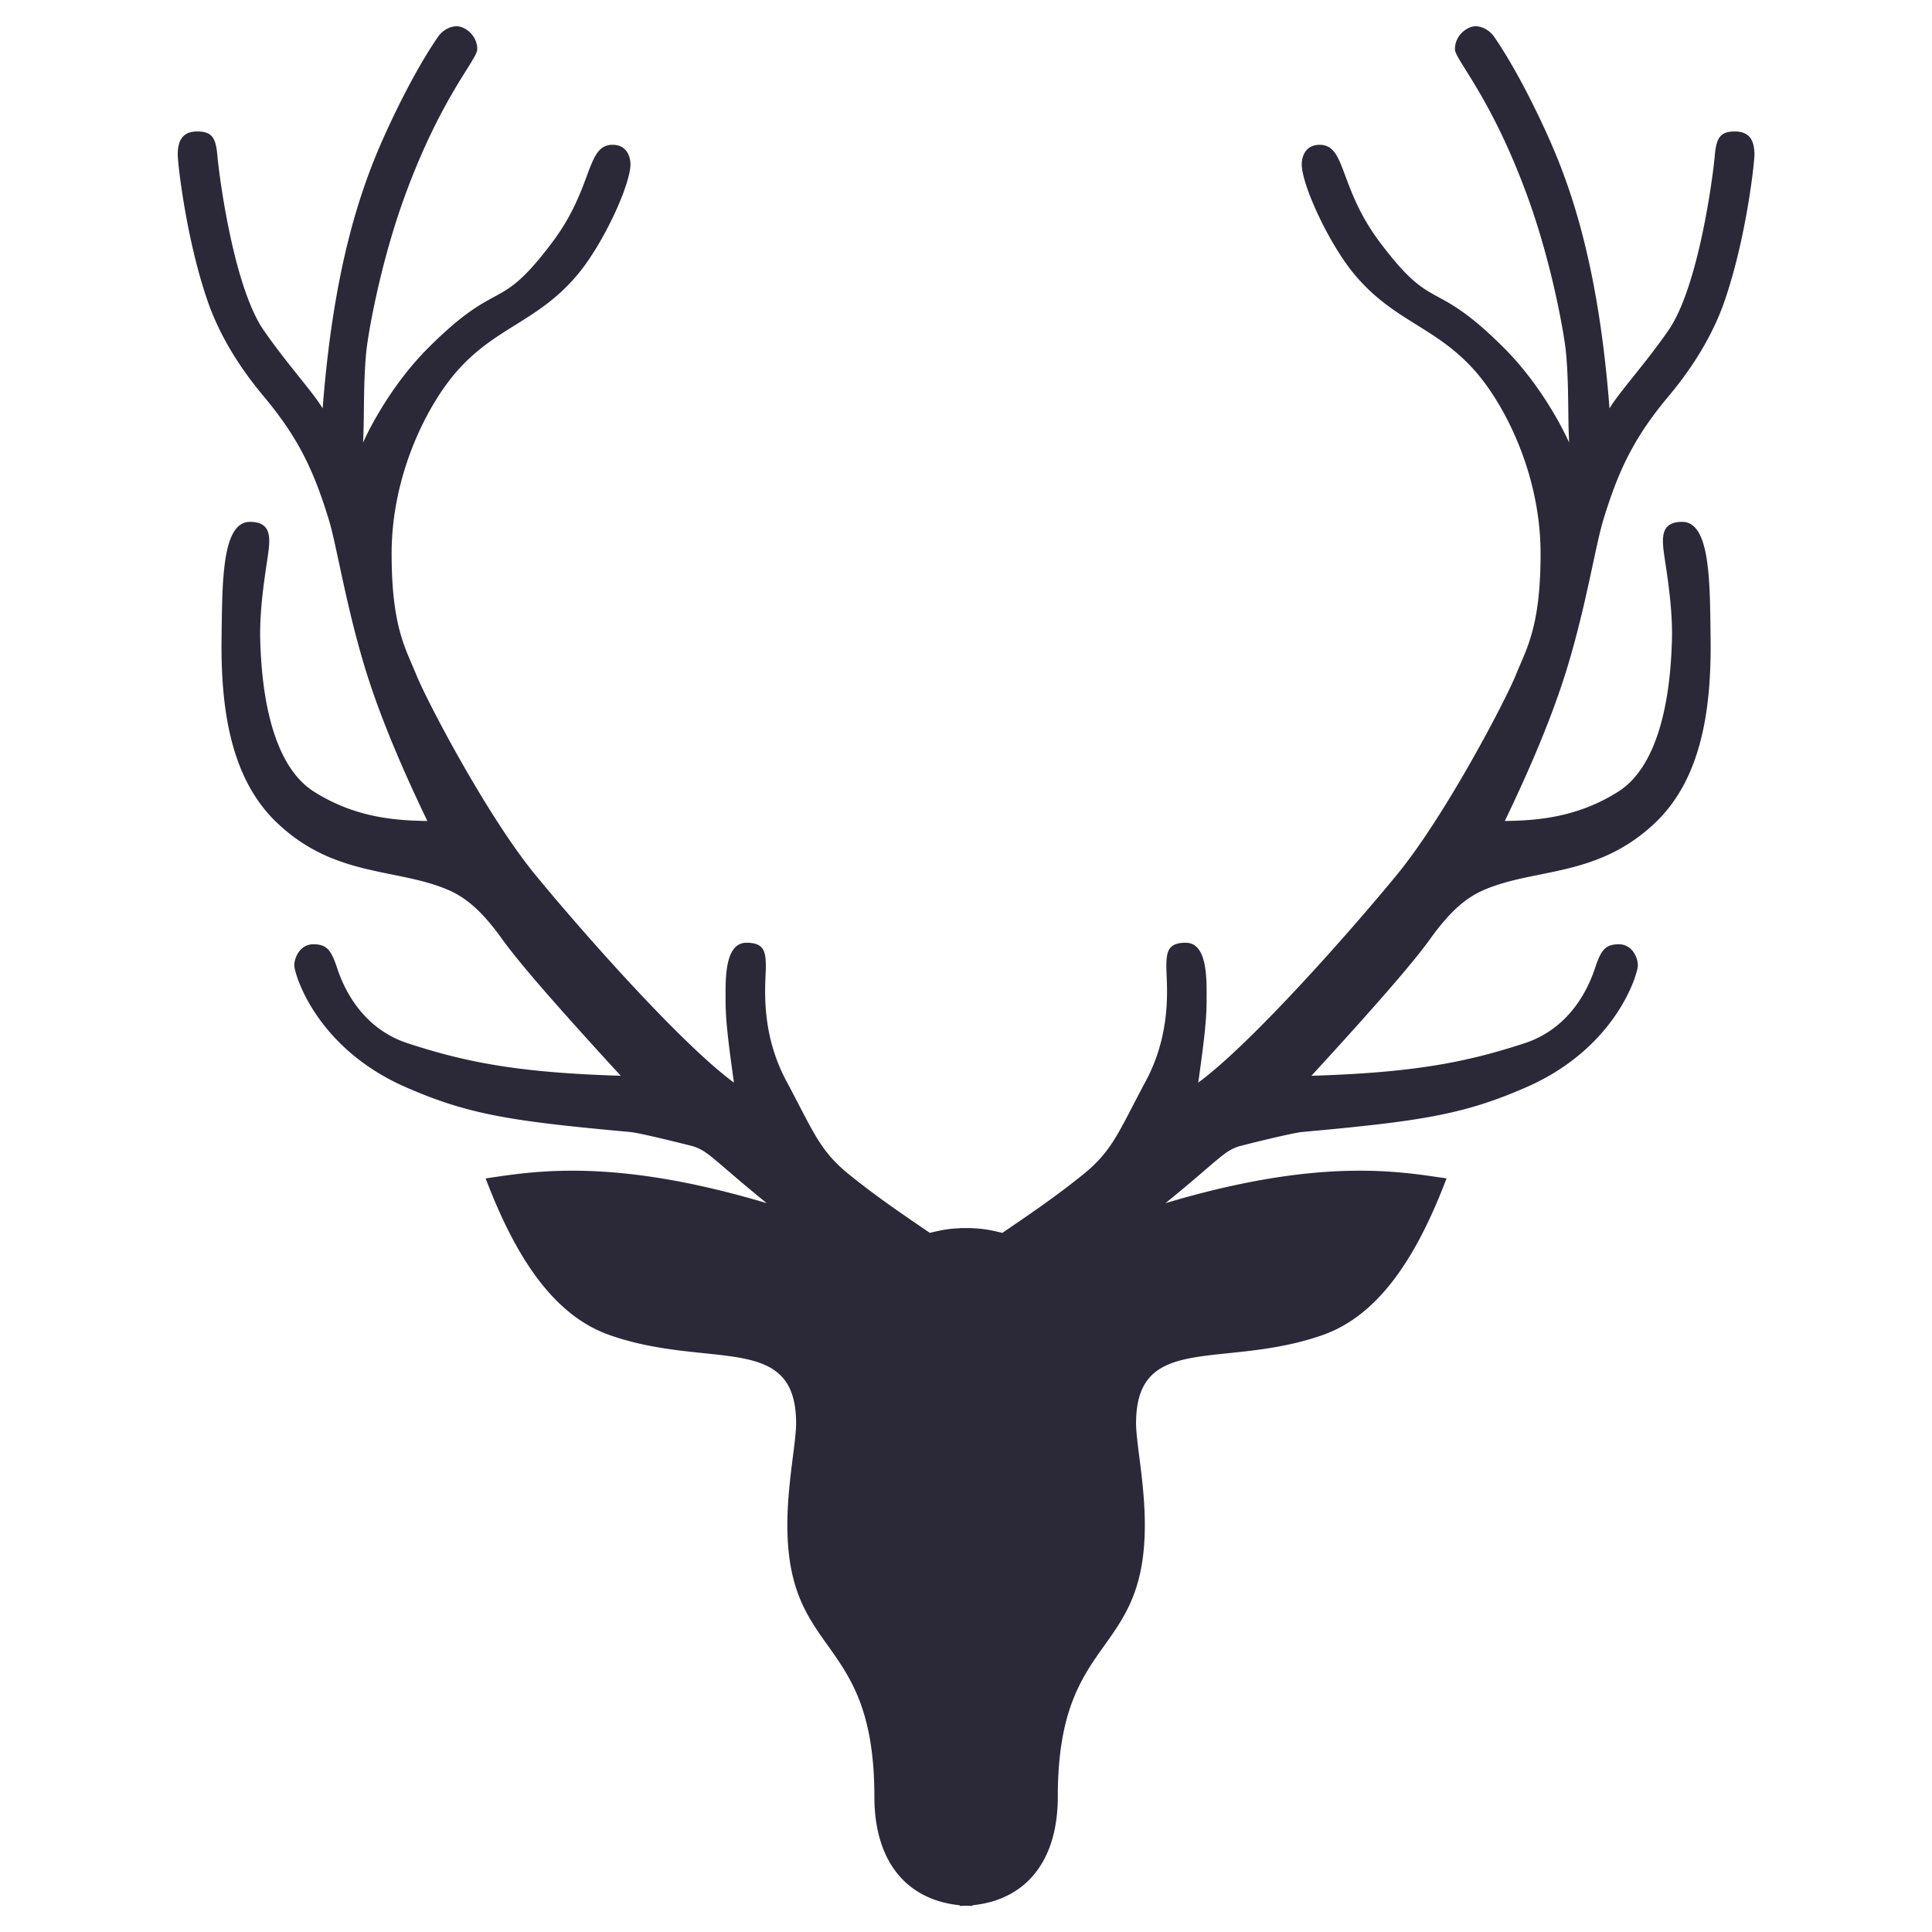<svg xmlns="http://www.w3.org/2000/svg" xml:space="preserve" style="fill-rule:evenodd;clip-rule:evenodd;stroke-linejoin:round;stroke-miterlimit:2" viewBox="0 0 120 120"><g><path d="M0-63.283c1.061-3.474 2.157-5.813 4.607-8.739 1.007-1.202 2.91-3.647 3.986-6.765 1.544-4.472 2.121-9.804 2.121-10.386 0-.987-.329-1.645-1.39-1.645-1.06 0-1.316.475-1.426 1.755-.109 1.28-1.124 9.245-3.291 12.36-1.726 2.481-3.474 4.352-4.169 5.522-.75-9.741-2.578-15.331-4.351-19.272-1.596-3.545-3.023-5.925-3.84-7.094-.264-.378-.768-.731-1.316-.731-.549 0-1.453.612-1.453 1.627 0 .741 2.549 3.347 5.127 10.394 1.793 4.903 2.636 9.953 2.744 11.08.218 2.304.123 4.445.226 6.418 0 0-1.606-3.712-4.651-6.743-5.092-5.067-4.907-2.294-8.813-7.52-2.875-3.848-2.346-6.85-4.228-6.85-1.102 0-1.269.993-1.269 1.374 0 1.459 1.925 5.657 3.764 7.844 2.791 3.319 5.717 3.658 8.499 6.787 2.079 2.338 4.673 7.294 4.673 12.981 0 5.202-.994 6.723-1.755 8.605-.762 1.882-5.032 10.021-8.415 14.144-3.383 4.124-10.381 12.031-14.102 14.758.423-3.023.592-4.462.592-5.836 0-1.374.106-4.08-1.48-4.08-1.247 0-1.374.614-1.374 1.712 0 1.1.464 4.504-1.459 8.098-1.924 3.595-2.347 4.927-4.44 6.618-2.094 1.691-4.123 3.044-5.729 4.144-.75-.179-1.238-.295-2.117-.33v-.008a17.58 17.58 0 0 0-.454-.002 17.487 17.487 0 0 0-.453.002v.008c-.881.035-1.368.151-2.117.33-1.607-1.1-3.637-2.453-5.73-4.144-2.093-1.691-2.516-3.023-4.44-6.618-1.924-3.594-1.459-6.998-1.459-8.098 0-1.098-.127-1.712-1.374-1.712-1.586 0-1.48 2.706-1.48 4.08s.17 2.813.592 5.836c-3.721-2.727-10.719-10.634-14.102-14.758-3.383-4.123-7.653-12.262-8.414-14.144-.762-1.882-1.755-3.403-1.755-8.605 0-5.687 2.593-10.643 4.672-12.981 2.782-3.129 5.709-3.468 8.499-6.787 1.839-2.187 3.764-6.385 3.764-7.844 0-.381-.167-1.374-1.269-1.374-1.882 0-1.353 3.002-4.229 6.85-3.905 5.226-3.72 2.453-8.812 7.52-3.045 3.031-4.65 6.743-4.65 6.743.102-1.973.006-4.114.225-6.418.108-1.127.95-6.177 2.743-11.08 2.578-7.047 5.129-9.653 5.129-10.394 0-1.015-.905-1.627-1.454-1.627-.549 0-1.053.353-1.316.731-.818 1.169-2.244 3.549-3.84 7.094-1.774 3.941-3.601 9.531-4.352 19.272-.694-1.17-2.442-3.041-4.168-5.522-2.168-3.115-3.181-11.08-3.292-12.36-.109-1.28-.365-1.755-1.425-1.755-1.061 0-1.39.658-1.39 1.645 0 .582.577 5.914 2.121 10.386 1.077 3.118 2.98 5.563 3.986 6.765 2.45 2.926 3.547 5.265 4.608 8.739.56 1.839 1.221 6.133 2.595 10.605 1.223 3.979 3.115 8.1 4.389 10.751-2.121-.037-5.047-.183-8.045-2.085-3.392-2.15-3.73-8.374-3.803-10.677-.073-2.304.366-4.827.548-6.107.183-1.28.22-2.341-1.28-2.341-2.011 0-1.957 4.351-2.011 8.192-.069 5.004.618 9.981 3.913 13.128 4.081 3.896 8.457 3.209 12.104 4.754 1.349.571 2.486 1.572 3.876 3.51 1.189 1.659 3.877 4.754 8.411 9.691-7.147-.221-10.86-.918-15.103-2.304-3.854-1.259-4.886-5.01-5.083-5.558-.366-1.024-.658-1.463-1.609-1.463-.95 0-1.352.949-1.352 1.499 0 .561 1.49 5.823 7.898 8.631 4.448 1.948 7.46 2.413 15.907 3.18.738.068 4.273.954 4.498 1.025 1.061.329 1.499 1.023 5.193 4.022-11.007-3.291-16.639-2.23-19.93-1.756 2.085 5.486 4.755 9.701 8.813 11.117 7.021 2.451 13.201-.255 13.201 6.253 0 1.39-.621 4.243-.621 7.204 0 9.508 6.17 7.679 6.17 19.248 0 4.753 2.408 7.351 6.05 7.713v.046c.153 0 .304-.005.453-.011.15.006.3.011.454.011v-.046c3.641-.362 6.049-2.96 6.049-7.713 0-11.569 6.17-9.74 6.17-19.248 0-2.961-.621-5.814-.621-7.204 0-6.508 6.18-3.802 13.201-6.253 4.058-1.416 6.729-5.631 8.813-11.117-3.291-.474-8.923-1.535-19.93 1.756 3.693-2.999 4.133-3.693 5.193-4.022.225-.071 3.761-.957 4.498-1.025 8.447-.767 11.459-1.232 15.907-3.18 6.408-2.808 7.898-8.07 7.898-8.631 0-.55-.401-1.499-1.352-1.499-.951 0-1.243.439-1.61 1.463-.195.548-1.228 4.299-5.083 5.558-4.242 1.386-7.955 2.083-15.102 2.304 4.535-4.937 7.221-8.032 8.411-9.691 1.39-1.938 2.527-2.939 3.876-3.51 3.646-1.545 8.023-.858 12.104-4.754 3.295-3.147 3.983-8.124 3.912-13.128-.053-3.841 0-8.192-2.01-8.192-1.499 0-1.463 1.061-1.281 2.341.183 1.28.623 3.803.549 6.107-.073 2.303-.411 8.527-3.802 10.677-2.999 1.902-5.925 2.048-8.046 2.085 1.274-2.651 3.166-6.772 4.388-10.751C-1.223-57.15-.562-61.444 0-63.283" style="fill:#2b2838;fill-rule:nonzero" transform="matrix(.876 0 0 .876 99.586 87.722)"/></g></svg>